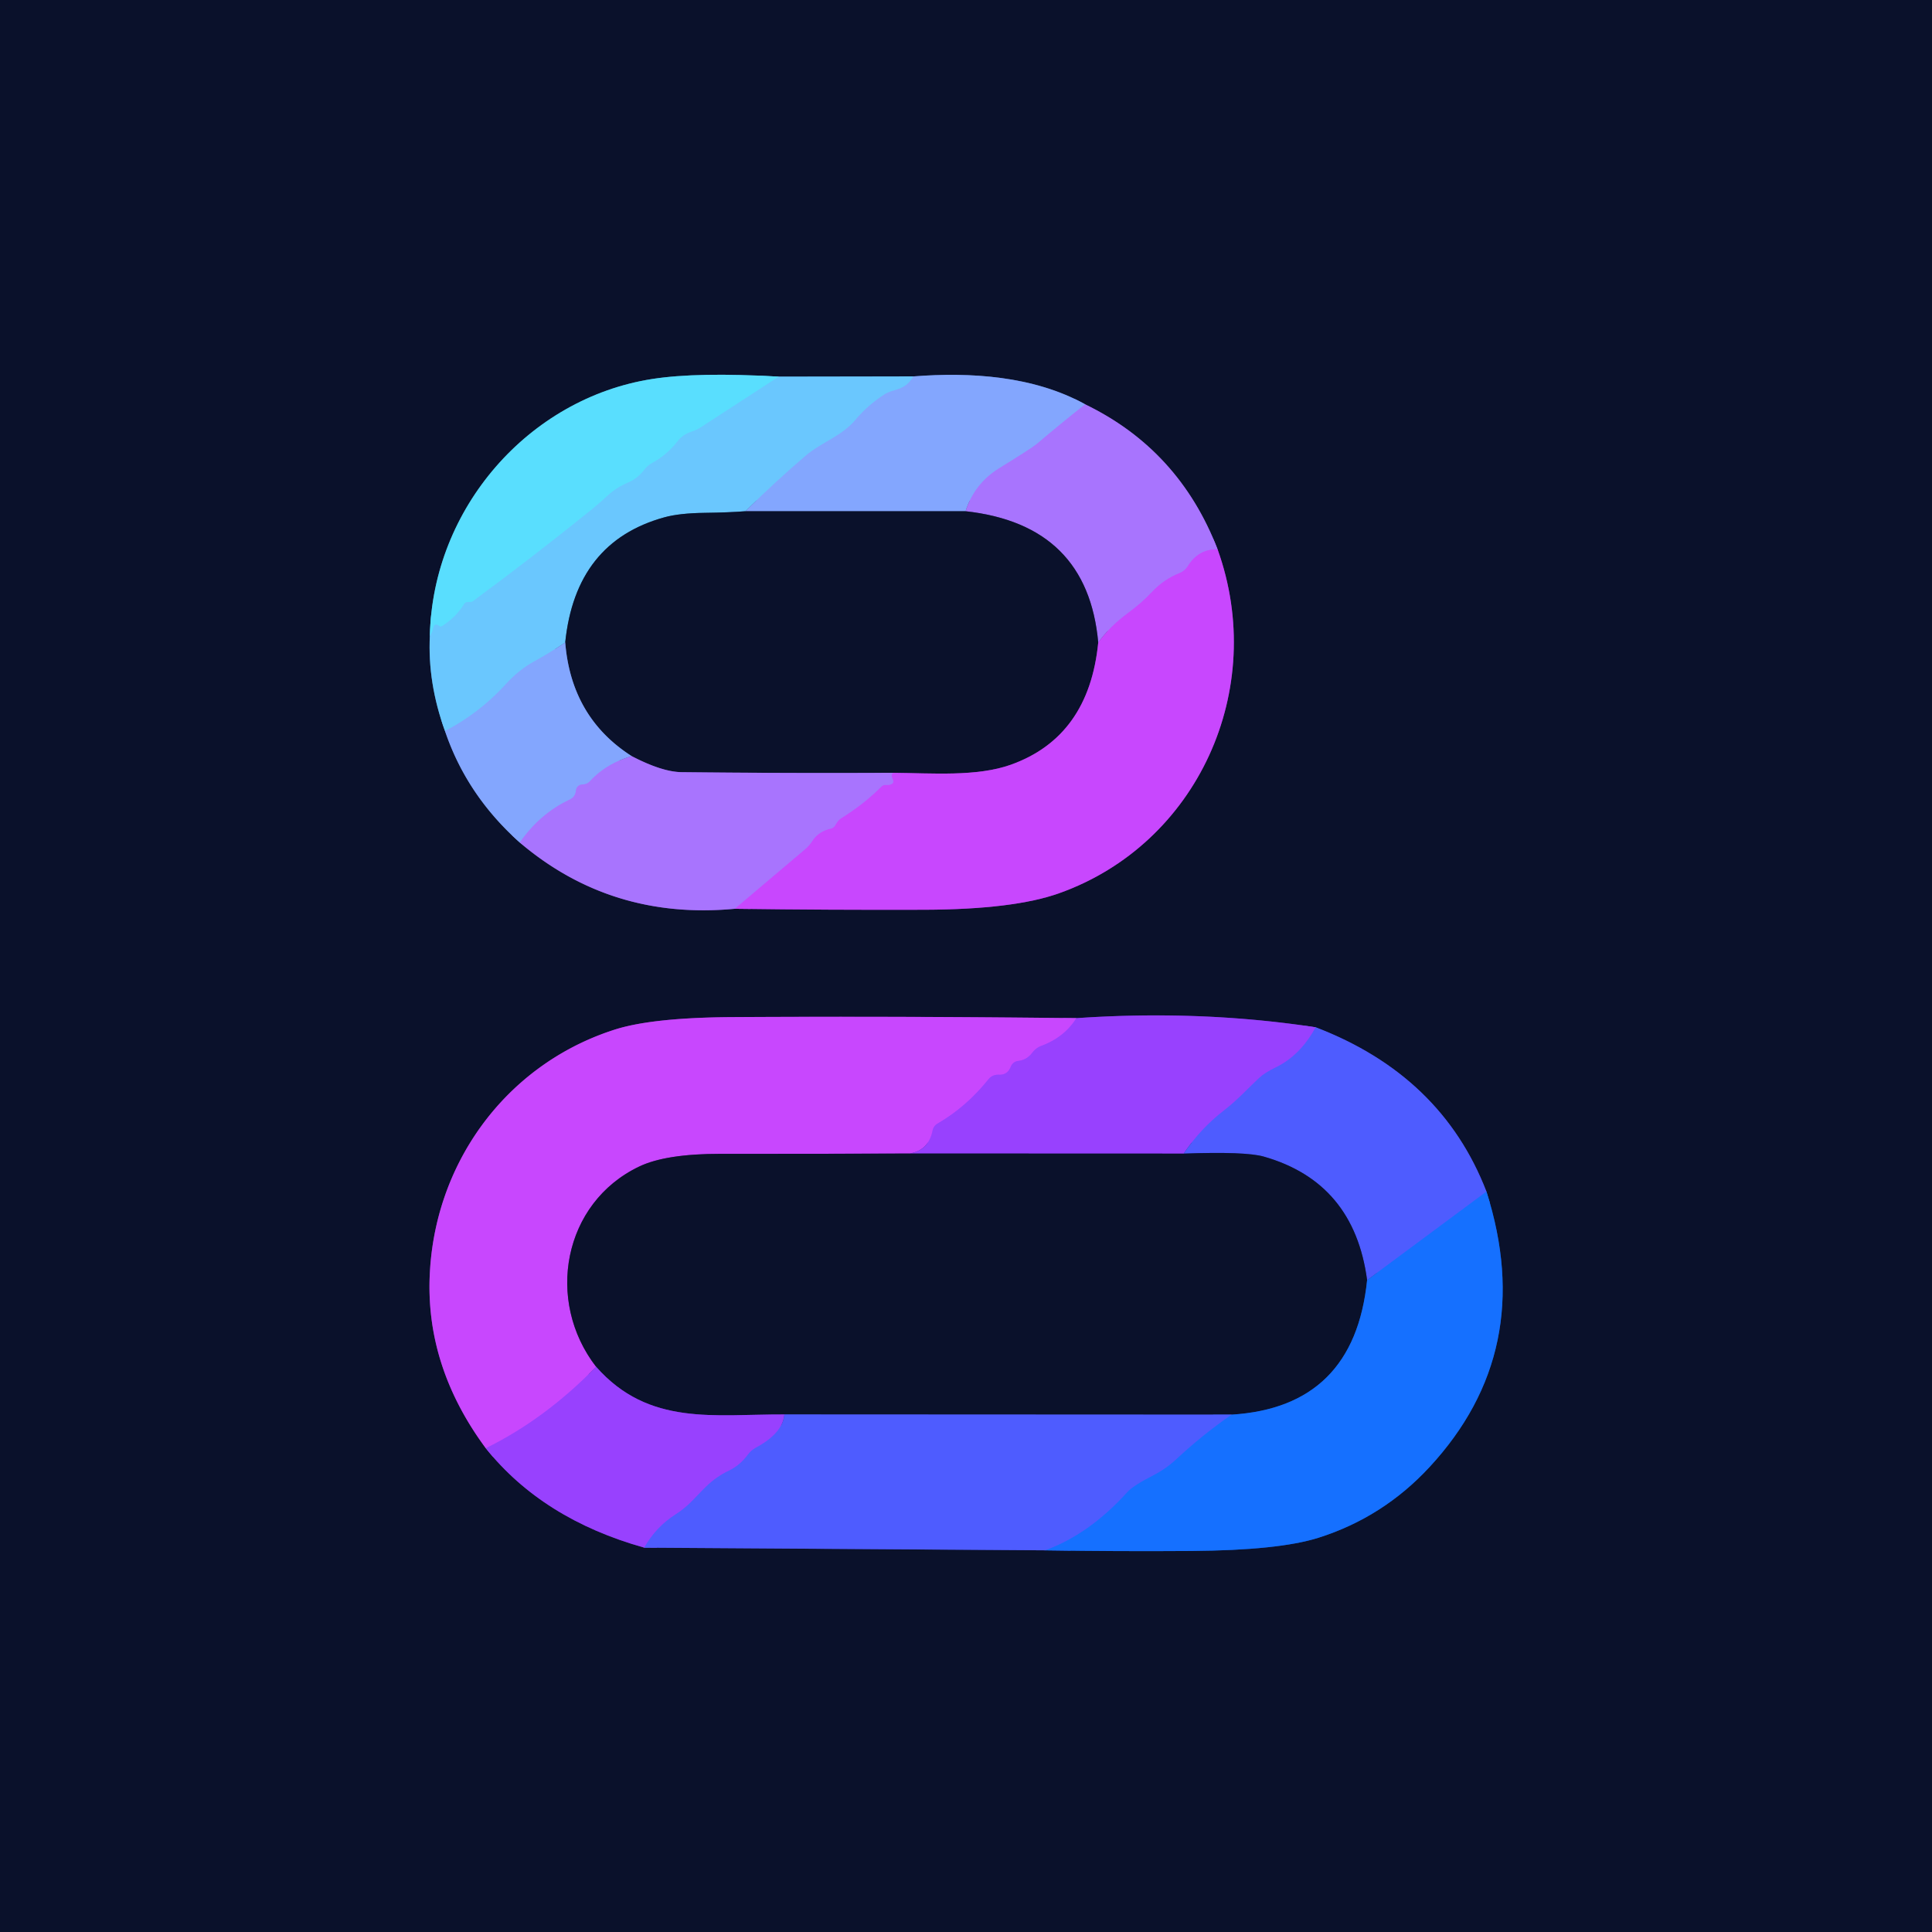 <?xml version="1.0" encoding="UTF-8" standalone="no"?>
<!DOCTYPE svg PUBLIC "-//W3C//DTD SVG 1.1//EN" "http://www.w3.org/Graphics/SVG/1.1/DTD/svg11.dtd">
<svg xmlns="http://www.w3.org/2000/svg" version="1.1" viewBox="0.00 0.00 180.00 180.00">
<g stroke-width="2.00" fill="none" stroke-linecap="butt">
<path stroke="#3a6c95" vector-effect="non-scaling-stroke" d="
  M 40.05 59.22
  Q 39.83 63.63 41.46 68.11"
/>
<path stroke="#475c95" vector-effect="non-scaling-stroke" d="
  M 41.46 68.11
  Q 43.48 74.09 48.43 78.50"
/>
<path stroke="#594395" vector-effect="non-scaling-stroke" d="
  M 48.43 78.50
  Q 56.97 85.75 68.45 84.67"
/>
<path stroke="#692c95" vector-effect="non-scaling-stroke" d="
  M 68.45 84.67
  Q 77.30 84.79 86.14 84.76
  Q 94.45 84.73 98.68 83.22
  C 111.55 78.64 118.14 64.25 113.44 51.18"
/>
<path stroke="#594395" vector-effect="non-scaling-stroke" d="
  M 113.44 51.18
  Q 109.86 41.91 101.10 37.67"
/>
<path stroke="#475c95" vector-effect="non-scaling-stroke" d="
  M 101.10 37.67
  C 96.32 35.02 90.39 34.65 85.09 35.07"
/>
<path stroke="#3a6c95" vector-effect="non-scaling-stroke" d="
  M 85.09 35.07
  L 72.56 35.09"
/>
<path stroke="#327895" vector-effect="non-scaling-stroke" d="
  M 72.56 35.09
  Q 65.00 34.65 60.76 35.31
  C 49.24 37.11 40.31 47.38 40.05 59.22"
/>
<path stroke="#62d3fe" vector-effect="non-scaling-stroke" d="
  M 72.56 35.09
  L 65.33 39.79
  Q 64.92 40.06 64.46 40.21
  Q 63.61 40.48 63.14 41.10
  Q 62.16 42.38 60.74 43.15
  Q 60.33 43.37 60.05 43.74
  Q 59.42 44.58 58.52 44.96
  Q 57.44 45.42 56.64 46.15
  Q 55.75 46.98 54.77 47.76
  Q 49.57 51.95 44.04 56.03
  Q 43.96 56.08 43.87 56.09
  Q 43.73 56.10 43.60 56.09
  Q 43.36 56.08 43.24 56.28
  Q 42.52 57.47 41.20 58.33
  Q 41.06 58.43 40.92 58.32
  Q 40.46 57.98 40.35 58.57
  Q 40.28 58.93 40.05 59.22"
/>
<path stroke="#77b7fe" vector-effect="non-scaling-stroke" d="
  M 85.09 35.07
  C 84.32 36.46 83.25 36.18 82.35 36.78
  Q 80.81 37.79 79.72 39.10
  C 78.40 40.67 76.56 41.18 75.04 42.48
  Q 72.33 44.79 69.45 47.63"
/>
<path stroke="#3a6c95" vector-effect="non-scaling-stroke" d="
  M 69.45 47.63
  Q 67.94 47.75 65.66 47.78
  Q 63.29 47.81 61.89 48.20
  Q 53.62 50.48 52.66 59.86"
/>
<path stroke="#77b7fe" vector-effect="non-scaling-stroke" d="
  M 52.66 59.86
  Q 51.20 60.84 49.78 61.62
  Q 48.35 62.41 47.18 63.69
  Q 44.68 66.44 41.46 68.11"
/>
<path stroke="#968dfe" vector-effect="non-scaling-stroke" d="
  M 58.86 70.45
  Q 56.49 71.13 54.96 72.79
  A 0.91 0.89 -69.6 0 1 54.35 73.08
  Q 53.72 73.10 53.65 73.70
  Q 53.59 74.25 53.09 74.49
  Q 50.29 75.81 48.43 78.50"
/>
<path stroke="#692c95" vector-effect="non-scaling-stroke" d="
  M 102.32 59.87
  Q 101.45 68.65 94.17 71.25
  C 90.99 72.38 86.82 72.03 83.22 72.00"
/>
<path stroke="#594395" vector-effect="non-scaling-stroke" d="
  M 83.22 72.00
  Q 73.36 72.05 63.50 71.94
  Q 61.69 71.92 58.86 70.45"
/>
<path stroke="#475c95" vector-effect="non-scaling-stroke" d="
  M 58.86 70.45
  Q 53.23 66.86 52.66 59.86"
/>
<path stroke="#968dfe" vector-effect="non-scaling-stroke" d="
  M 101.10 37.67
  Q 98.75 39.53 96.60 41.36
  Q 96.15 41.74 93.07 43.64
  Q 90.79 45.06 89.96 47.63"
/>
<path stroke="#475c95" vector-effect="non-scaling-stroke" d="
  M 89.96 47.63
  L 69.45 47.63"
/>
<path stroke="#b85efe" vector-effect="non-scaling-stroke" d="
  M 113.44 51.18
  Q 111.65 51.14 110.66 52.76
  Q 110.38 53.20 109.90 53.39
  Q 108.43 53.98 107.34 55.14
  Q 106.36 56.19 105.10 57.11
  Q 103.38 58.38 102.32 59.87"
/>
<path stroke="#594395" vector-effect="non-scaling-stroke" d="
  M 102.32 59.87
  Q 101.33 48.89 89.96 47.63"
/>
<path stroke="#b85efe" vector-effect="non-scaling-stroke" d="
  M 68.45 84.67
  L 75.02 79.11
  Q 75.39 78.79 75.66 78.38
  Q 76.23 77.47 77.37 77.21
  Q 77.67 77.14 77.82 76.88
  Q 77.89 76.76 77.97 76.64
  Q 78.13 76.39 78.39 76.22
  Q 80.50 74.90 82.09 73.31
  Q 82.29 73.10 82.57 73.13
  Q 82.75 73.15 82.93 73.10
  Q 83.35 72.99 83.17 72.59
  Q 82.97 72.17 83.22 72.00"
/>
<path stroke="#512995" vector-effect="non-scaling-stroke" d="
  M 45.26 134.93
  Q 50.56 141.54 60.02 144.19"
/>
<path stroke="#2c3795" vector-effect="non-scaling-stroke" d="
  M 60.02 144.19
  L 97.35 144.44"
/>
<path stroke="#104195" vector-effect="non-scaling-stroke" d="
  M 97.35 144.44
  Q 104.10 144.55 111.01 144.50
  Q 119.14 144.44 122.84 143.27
  Q 128.84 141.37 133.17 136.70
  Q 143.22 125.86 138.49 111.02"
/>
<path stroke="#2c3795" vector-effect="non-scaling-stroke" d="
  M 138.49 111.02
  Q 134.31 100.20 122.58 95.71"
/>
<path stroke="#512995" vector-effect="non-scaling-stroke" d="
  M 122.58 95.71
  Q 111.81 94.07 100.28 94.86"
/>
<path stroke="#692c95" vector-effect="non-scaling-stroke" d="
  M 100.28 94.86
  Q 84.29 94.67 68.33 94.76
  Q 60.81 94.80 57.29 95.92
  C 47.27 99.11 40.52 108.21 40.04 118.75
  Q 39.64 127.33 45.26 134.93"
/>
<path stroke="#b044fe" vector-effect="non-scaling-stroke" d="
  M 100.28 94.86
  Q 99.18 96.63 97.05 97.43
  Q 96.53 97.62 96.19 98.06
  Q 95.67 98.75 94.90 98.84
  Q 94.36 98.90 94.16 99.41
  Q 93.86 100.16 93.07 100.13
  Q 92.45 100.10 92.07 100.58
  Q 90.01 103.14 87.35 104.68
  A 0.98 0.94 81.9 0 0 86.89 105.32
  Q 86.53 107.16 84.77 107.47"
/>
<path stroke="#692c95" vector-effect="non-scaling-stroke" d="
  M 84.77 107.47
  Q 75.97 107.51 67.12 107.50
  Q 62.03 107.50 59.56 108.68
  C 52.46 112.06 50.78 121.19 55.54 127.34"
/>
<path stroke="#b044fe" vector-effect="non-scaling-stroke" d="
  M 55.54 127.34
  Q 50.77 132.23 45.26 134.93"
/>
<path stroke="#734fff" vector-effect="non-scaling-stroke" d="
  M 73.08 131.78
  Q 72.93 133.54 70.42 134.88
  Q 69.97 135.13 69.67 135.54
  Q 68.94 136.53 67.91 137.02
  Q 66.73 137.58 65.75 138.54
  C 64.77 139.50 64.16 140.33 62.94 141.10
  Q 61.15 142.23 60.02 144.19"
/>
<path stroke="#734fff" vector-effect="non-scaling-stroke" d="
  M 122.58 95.71
  Q 121.15 98.34 118.86 99.45
  Q 117.85 99.94 117.35 100.40
  C 116.22 101.45 115.35 102.44 114.05 103.45
  Q 111.87 105.13 110.28 107.48"
/>
<path stroke="#512995" vector-effect="non-scaling-stroke" d="
  M 110.28 107.48
  L 84.77 107.47"
/>
<path stroke="#104195" vector-effect="non-scaling-stroke" d="
  M 127.37 119.27
  Q 126.16 131.10 114.73 131.80"
/>
<path stroke="#2c3795" vector-effect="non-scaling-stroke" d="
  M 114.73 131.80
  L 73.08 131.78"
/>
<path stroke="#512995" vector-effect="non-scaling-stroke" d="
  M 73.08 131.78
  C 66.59 131.75 60.45 132.91 55.54 127.34"
/>
<path stroke="#3266ff" vector-effect="non-scaling-stroke" d="
  M 138.49 111.02
  L 127.37 119.27"
/>
<path stroke="#2c3795" vector-effect="non-scaling-stroke" d="
  M 127.37 119.27
  Q 126.16 110.16 117.75 107.76
  Q 116.04 107.27 110.28 107.48"
/>
<path stroke="#3266ff" vector-effect="non-scaling-stroke" d="
  M 97.35 144.44
  Q 101.47 142.95 105.02 139.02
  Q 105.56 138.41 107.37 137.49
  Q 108.63 136.85 109.63 135.91
  Q 112.02 133.68 114.73 131.80"
/>
</g>
<path fill="#0a112b" d="
  M 0.00 0.00
  L 180.00 0.00
  L 180.00 180.00
  L 0.00 180.00
  L 0.00 0.00
  Z
  M 40.05 59.22
  Q 39.83 63.63 41.46 68.11
  Q 43.48 74.09 48.43 78.50
  Q 56.97 85.75 68.45 84.67
  Q 77.30 84.79 86.14 84.76
  Q 94.45 84.73 98.68 83.22
  C 111.55 78.64 118.14 64.25 113.44 51.18
  Q 109.86 41.91 101.10 37.67
  C 96.32 35.02 90.39 34.65 85.09 35.07
  L 72.56 35.09
  Q 65.00 34.65 60.76 35.31
  C 49.24 37.11 40.31 47.38 40.05 59.22
  Z
  M 45.26 134.93
  Q 50.56 141.54 60.02 144.19
  L 97.35 144.44
  Q 104.10 144.55 111.01 144.50
  Q 119.14 144.44 122.84 143.27
  Q 128.84 141.37 133.17 136.70
  Q 143.22 125.86 138.49 111.02
  Q 134.31 100.20 122.58 95.71
  Q 111.81 94.07 100.28 94.86
  Q 84.29 94.67 68.33 94.76
  Q 60.81 94.80 57.29 95.92
  C 47.27 99.11 40.52 108.21 40.04 118.75
  Q 39.64 127.33 45.26 134.93
  Z"
/>
<path fill="#59defe" d="
  M 72.56 35.09
  L 65.33 39.79
  Q 64.92 40.06 64.46 40.21
  Q 63.61 40.48 63.14 41.10
  Q 62.16 42.38 60.74 43.15
  Q 60.33 43.37 60.05 43.74
  Q 59.42 44.58 58.52 44.96
  Q 57.44 45.42 56.64 46.15
  Q 55.75 46.98 54.77 47.76
  Q 49.57 51.95 44.04 56.03
  Q 43.96 56.08 43.87 56.09
  Q 43.73 56.10 43.60 56.09
  Q 43.36 56.08 43.24 56.28
  Q 42.52 57.47 41.20 58.33
  Q 41.06 58.43 40.92 58.32
  Q 40.46 57.98 40.35 58.57
  Q 40.28 58.93 40.05 59.22
  C 40.31 47.38 49.24 37.11 60.76 35.31
  Q 65.00 34.65 72.56 35.09
  Z"
/>
<path fill="#6ac7fe" d="
  M 72.56 35.09
  L 85.09 35.07
  C 84.32 36.46 83.25 36.18 82.35 36.78
  Q 80.81 37.79 79.72 39.10
  C 78.40 40.67 76.56 41.18 75.04 42.48
  Q 72.33 44.79 69.45 47.63
  Q 67.94 47.75 65.66 47.78
  Q 63.29 47.81 61.89 48.20
  Q 53.62 50.48 52.66 59.86
  Q 51.20 60.84 49.78 61.62
  Q 48.35 62.41 47.18 63.69
  Q 44.68 66.44 41.46 68.11
  Q 39.83 63.63 40.05 59.22
  Q 40.28 58.93 40.35 58.57
  Q 40.46 57.98 40.92 58.32
  Q 41.06 58.43 41.20 58.33
  Q 42.52 57.47 43.24 56.28
  Q 43.36 56.08 43.60 56.09
  Q 43.73 56.10 43.87 56.09
  Q 43.96 56.08 44.04 56.03
  Q 49.57 51.95 54.77 47.76
  Q 55.75 46.98 56.64 46.15
  Q 57.44 45.42 58.52 44.96
  Q 59.42 44.58 60.05 43.74
  Q 60.33 43.37 60.74 43.15
  Q 62.16 42.38 63.14 41.10
  Q 63.61 40.48 64.46 40.21
  Q 64.92 40.06 65.33 39.79
  L 72.56 35.09
  Z"
/>
<path fill="#83a6fe" d="
  M 85.09 35.07
  C 90.39 34.65 96.32 35.02 101.10 37.67
  Q 98.75 39.53 96.60 41.36
  Q 96.15 41.74 93.07 43.64
  Q 90.79 45.06 89.96 47.63
  L 69.45 47.63
  Q 72.33 44.79 75.04 42.48
  C 76.56 41.18 78.40 40.67 79.72 39.10
  Q 80.81 37.79 82.35 36.78
  C 83.25 36.18 84.32 36.46 85.09 35.07
  Z"
/>
<path fill="#a874fe" d="
  M 101.10 37.67
  Q 109.86 41.91 113.44 51.18
  Q 111.65 51.14 110.66 52.76
  Q 110.38 53.20 109.90 53.39
  Q 108.43 53.98 107.34 55.14
  Q 106.36 56.19 105.10 57.11
  Q 103.38 58.38 102.32 59.87
  Q 101.33 48.89 89.96 47.63
  Q 90.79 45.06 93.07 43.64
  Q 96.15 41.74 96.60 41.36
  Q 98.75 39.53 101.10 37.67
  Z"
/>
<path fill="#0a112b" d="
  M 69.45 47.63
  L 89.96 47.63
  Q 101.33 48.89 102.32 59.87
  Q 101.45 68.65 94.17 71.25
  C 90.99 72.38 86.82 72.03 83.22 72.00
  Q 73.36 72.05 63.50 71.94
  Q 61.69 71.92 58.86 70.45
  Q 53.23 66.86 52.66 59.86
  Q 53.62 50.48 61.89 48.20
  Q 63.29 47.81 65.66 47.78
  Q 67.94 47.75 69.45 47.63
  Z"
/>
<path fill="#c847fe" d="
  M 113.44 51.18
  C 118.14 64.25 111.55 78.64 98.68 83.22
  Q 94.45 84.73 86.14 84.76
  Q 77.30 84.79 68.45 84.67
  L 75.02 79.11
  Q 75.39 78.79 75.66 78.38
  Q 76.23 77.47 77.37 77.21
  Q 77.67 77.14 77.82 76.88
  Q 77.89 76.76 77.97 76.64
  Q 78.13 76.39 78.39 76.22
  Q 80.50 74.90 82.09 73.31
  Q 82.29 73.10 82.57 73.13
  Q 82.75 73.15 82.93 73.10
  Q 83.35 72.99 83.17 72.59
  Q 82.97 72.17 83.22 72.00
  C 86.82 72.03 90.99 72.38 94.17 71.25
  Q 101.45 68.65 102.32 59.87
  Q 103.38 58.38 105.10 57.11
  Q 106.36 56.19 107.34 55.14
  Q 108.43 53.98 109.90 53.39
  Q 110.38 53.20 110.66 52.76
  Q 111.65 51.14 113.44 51.18
  Z"
/>
<path fill="#83a6fe" d="
  M 52.66 59.86
  Q 53.23 66.86 58.86 70.45
  Q 56.49 71.13 54.96 72.79
  A 0.91 0.89 -69.6 0 1 54.35 73.08
  Q 53.72 73.10 53.65 73.70
  Q 53.59 74.25 53.09 74.49
  Q 50.29 75.81 48.43 78.50
  Q 43.48 74.09 41.46 68.11
  Q 44.68 66.44 47.18 63.69
  Q 48.35 62.41 49.78 61.62
  Q 51.20 60.84 52.66 59.86
  Z"
/>
<path fill="#a874fe" d="
  M 58.86 70.45
  Q 61.69 71.92 63.50 71.94
  Q 73.36 72.05 83.22 72.00
  Q 82.97 72.17 83.17 72.59
  Q 83.35 72.99 82.93 73.10
  Q 82.75 73.15 82.57 73.13
  Q 82.29 73.10 82.09 73.31
  Q 80.50 74.90 78.39 76.22
  Q 78.13 76.39 77.97 76.64
  Q 77.89 76.76 77.82 76.88
  Q 77.67 77.14 77.37 77.21
  Q 76.23 77.47 75.66 78.38
  Q 75.39 78.79 75.02 79.11
  L 68.45 84.67
  Q 56.97 85.75 48.43 78.50
  Q 50.29 75.81 53.09 74.49
  Q 53.59 74.25 53.65 73.70
  Q 53.72 73.10 54.35 73.08
  A 0.91 0.89 -69.6 0 0 54.96 72.79
  Q 56.49 71.13 58.86 70.45
  Z"
/>
<path fill="#c847fe" d="
  M 100.28 94.86
  Q 99.18 96.63 97.05 97.43
  Q 96.53 97.62 96.19 98.06
  Q 95.67 98.75 94.90 98.84
  Q 94.36 98.90 94.16 99.41
  Q 93.86 100.16 93.07 100.13
  Q 92.45 100.10 92.07 100.58
  Q 90.01 103.14 87.35 104.68
  A 0.98 0.94 81.9 0 0 86.89 105.32
  Q 86.53 107.16 84.77 107.47
  Q 75.97 107.51 67.12 107.50
  Q 62.03 107.50 59.56 108.68
  C 52.46 112.06 50.78 121.19 55.54 127.34
  Q 50.77 132.23 45.26 134.93
  Q 39.64 127.33 40.04 118.75
  C 40.52 108.21 47.27 99.11 57.29 95.92
  Q 60.81 94.80 68.33 94.76
  Q 84.29 94.67 100.28 94.86
  Z"
/>
<path fill="#9841fe" d="
  M 100.28 94.86
  Q 111.81 94.07 122.58 95.71
  Q 121.15 98.34 118.86 99.45
  Q 117.85 99.94 117.35 100.40
  C 116.22 101.45 115.35 102.44 114.05 103.45
  Q 111.87 105.13 110.28 107.48
  L 84.77 107.47
  Q 86.53 107.16 86.89 105.32
  A 0.98 0.94 81.9 0 1 87.35 104.68
  Q 90.01 103.14 92.07 100.58
  Q 92.45 100.10 93.07 100.13
  Q 93.86 100.16 94.16 99.41
  Q 94.36 98.90 94.90 98.84
  Q 95.67 98.75 96.19 98.06
  Q 96.53 97.62 97.05 97.43
  Q 99.18 96.63 100.28 94.86
  Z"
/>
<path fill="#4e5cff" d="
  M 122.58 95.71
  Q 134.31 100.20 138.49 111.02
  L 127.37 119.27
  Q 126.16 110.16 117.75 107.76
  Q 116.04 107.27 110.28 107.48
  Q 111.87 105.13 114.05 103.45
  C 115.35 102.44 116.22 101.45 117.35 100.40
  Q 117.85 99.94 118.86 99.45
  Q 121.15 98.34 122.58 95.71
  Z"
/>
<path fill="#0a112b" d="
  M 84.77 107.47
  L 110.28 107.48
  Q 116.04 107.27 117.75 107.76
  Q 126.16 110.16 127.37 119.27
  Q 126.16 131.10 114.73 131.80
  L 73.08 131.78
  C 66.59 131.75 60.45 132.91 55.54 127.34
  C 50.78 121.19 52.46 112.06 59.56 108.68
  Q 62.03 107.50 67.12 107.50
  Q 75.97 107.51 84.77 107.47
  Z"
/>
<path fill="#1570ff" d="
  M 138.49 111.02
  Q 143.22 125.86 133.17 136.70
  Q 128.84 141.37 122.84 143.27
  Q 119.14 144.44 111.01 144.50
  Q 104.10 144.55 97.35 144.44
  Q 101.47 142.95 105.02 139.02
  Q 105.56 138.41 107.37 137.49
  Q 108.63 136.85 109.63 135.91
  Q 112.02 133.68 114.73 131.80
  Q 126.16 131.10 127.37 119.27
  L 138.49 111.02
  Z"
/>
<path fill="#9841fe" d="
  M 55.54 127.34
  C 60.45 132.91 66.59 131.75 73.08 131.78
  Q 72.93 133.54 70.42 134.88
  Q 69.97 135.13 69.67 135.54
  Q 68.94 136.53 67.91 137.02
  Q 66.73 137.58 65.75 138.54
  C 64.77 139.50 64.16 140.33 62.94 141.10
  Q 61.15 142.23 60.02 144.19
  Q 50.56 141.54 45.26 134.93
  Q 50.77 132.23 55.54 127.34
  Z"
/>
<path fill="#4e5cff" d="
  M 73.08 131.78
  L 114.73 131.80
  Q 112.02 133.68 109.63 135.91
  Q 108.63 136.85 107.37 137.49
  Q 105.56 138.41 105.02 139.02
  Q 101.47 142.95 97.35 144.44
  L 60.02 144.19
  Q 61.15 142.23 62.94 141.10
  C 64.16 140.33 64.77 139.50 65.75 138.54
  Q 66.73 137.58 67.91 137.02
  Q 68.94 136.53 69.67 135.54
  Q 69.97 135.13 70.42 134.88
  Q 72.93 133.54 73.08 131.78
  Z"
/>
</svg>
